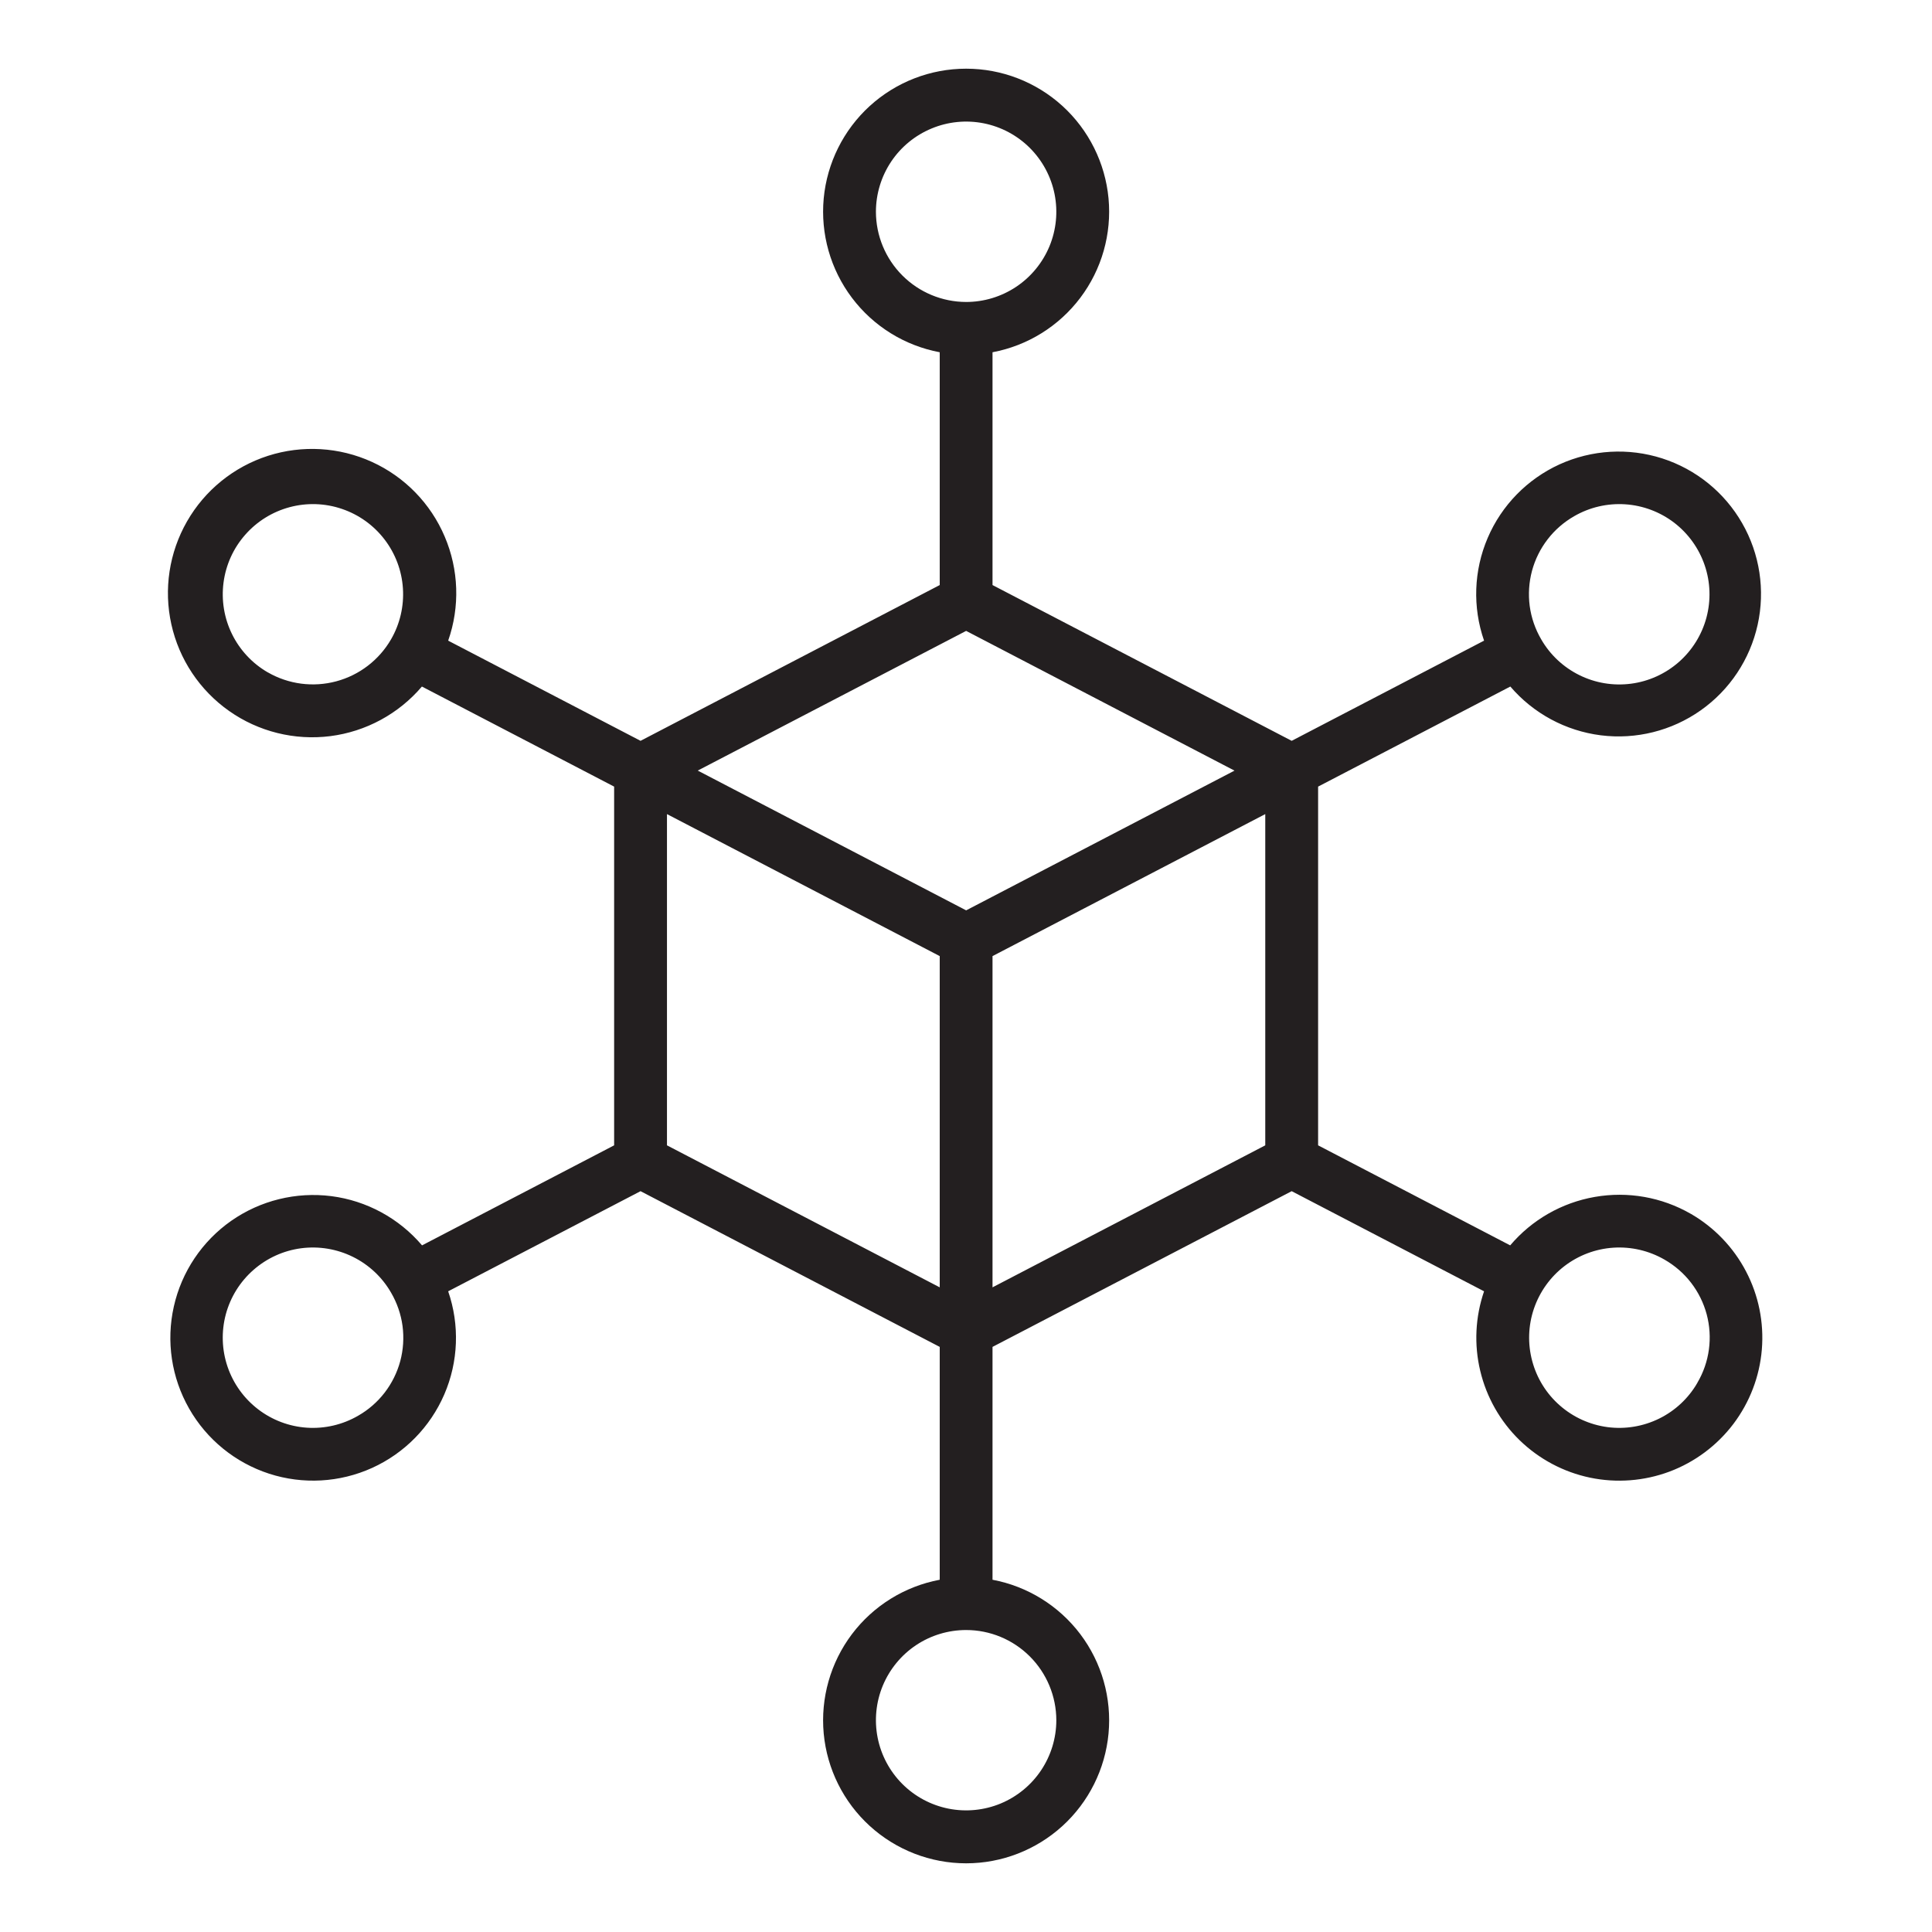 <svg width="40" height="40" viewBox="0 0 40 40" fill="none" xmlns="http://www.w3.org/2000/svg">
<path d="M35.006 25.131C34.405 24.785 33.702 24.661 33.018 24.781C32.335 24.9 31.715 25.255 31.267 25.784L27.29 23.713V16.286L31.27 14.214C31.747 14.772 32.416 15.132 33.145 15.224C33.873 15.315 34.61 15.131 35.21 14.708C35.811 14.285 36.231 13.653 36.39 12.936C36.549 12.219 36.435 11.468 36.069 10.831C35.704 10.194 35.114 9.716 34.415 9.491C33.716 9.266 32.958 9.31 32.289 9.614C31.621 9.919 31.09 10.461 30.801 11.137C30.512 11.812 30.485 12.57 30.726 13.264L26.743 15.338L20.549 12.113V7.293C21.274 7.157 21.922 6.755 22.367 6.165C22.811 5.576 23.019 4.843 22.951 4.108C22.882 3.374 22.542 2.691 21.997 2.194C21.451 1.697 20.74 1.422 20.003 1.422C19.265 1.422 18.554 1.697 18.008 2.194C17.463 2.691 17.123 3.374 17.054 4.108C16.986 4.843 17.194 5.576 17.638 6.165C18.082 6.755 18.731 7.157 19.456 7.293V12.113L13.262 15.338L9.279 13.264C9.525 12.562 9.499 11.793 9.207 11.109C8.916 10.424 8.379 9.873 7.702 9.564C7.025 9.255 6.257 9.21 5.549 9.437C4.84 9.665 4.242 10.149 3.872 10.795C3.502 11.44 3.386 12.201 3.548 12.927C3.709 13.653 4.136 14.293 4.745 14.721C5.353 15.149 6.1 15.334 6.838 15.241C7.576 15.147 8.253 14.78 8.735 14.214L12.715 16.286V23.713L8.738 25.784C8.261 25.223 7.591 24.859 6.861 24.765C6.13 24.672 5.391 24.854 4.787 25.276C4.184 25.699 3.76 26.331 3.599 27.05C3.437 27.769 3.55 28.522 3.915 29.162C4.279 29.802 4.87 30.283 5.571 30.511C6.271 30.738 7.031 30.696 7.703 30.392C8.374 30.088 8.907 29.545 9.199 28.869C9.491 28.192 9.519 27.431 9.279 26.735L13.262 24.662L19.456 27.886V32.707C18.731 32.843 18.082 33.245 17.638 33.834C17.194 34.423 16.986 35.157 17.054 35.891C17.123 36.626 17.463 37.308 18.008 37.805C18.554 38.302 19.265 38.578 20.003 38.578C20.74 38.578 21.451 38.302 21.997 37.805C22.542 37.308 22.882 36.626 22.951 35.891C23.019 35.157 22.811 34.423 22.367 33.834C21.922 33.245 21.274 32.843 20.549 32.707V27.886L26.743 24.662L30.726 26.735C30.544 27.266 30.516 27.837 30.647 28.383C30.777 28.929 31.06 29.427 31.462 29.818C31.865 30.209 32.37 30.478 32.919 30.593C33.469 30.708 34.039 30.664 34.565 30.468C35.09 30.271 35.549 29.928 35.888 29.481C36.226 29.033 36.431 28.499 36.477 27.939C36.523 27.38 36.41 26.819 36.149 26.322C35.889 25.825 35.493 25.412 35.007 25.131H35.006ZM32.592 10.687C32.912 10.502 33.279 10.417 33.648 10.441C34.016 10.465 34.369 10.598 34.662 10.822C34.955 11.047 35.175 11.354 35.294 11.704C35.413 12.053 35.425 12.43 35.33 12.787C35.234 13.144 35.035 13.464 34.757 13.708C34.479 13.951 34.136 14.107 33.77 14.155C33.403 14.203 33.031 14.142 32.7 13.978C32.369 13.815 32.093 13.557 31.909 13.237C31.785 13.025 31.704 12.791 31.671 12.547C31.639 12.304 31.655 12.057 31.718 11.82C31.782 11.582 31.892 11.36 32.042 11.166C32.191 10.972 32.379 10.809 32.592 10.687ZM18.135 4.385C18.135 4.015 18.245 3.654 18.45 3.347C18.655 3.04 18.947 2.801 19.288 2.66C19.629 2.518 20.005 2.481 20.367 2.553C20.729 2.625 21.062 2.803 21.323 3.064C21.584 3.326 21.762 3.658 21.834 4.02C21.906 4.383 21.869 4.758 21.728 5.099C21.586 5.44 21.347 5.732 21.04 5.937C20.733 6.142 20.372 6.252 20.003 6.252C19.507 6.251 19.033 6.054 18.683 5.704C18.333 5.354 18.136 4.88 18.135 4.385ZM20.003 13.062L25.559 15.955L20.003 18.848L14.446 15.954L20.003 13.062ZM5.546 13.922C5.226 13.737 4.968 13.462 4.805 13.131C4.641 12.8 4.58 12.427 4.628 12.061C4.676 11.695 4.831 11.351 5.075 11.074C5.318 10.796 5.638 10.597 5.995 10.501C6.352 10.405 6.729 10.417 7.078 10.536C7.428 10.654 7.735 10.874 7.96 11.167C8.185 11.46 8.318 11.813 8.342 12.181C8.366 12.55 8.281 12.917 8.096 13.237C7.848 13.665 7.44 13.978 6.962 14.106C6.484 14.234 5.975 14.168 5.546 13.921V13.922ZM7.413 29.312C7.093 29.497 6.726 29.583 6.357 29.559C5.989 29.535 5.636 29.402 5.343 29.177C5.05 28.952 4.83 28.646 4.711 28.296C4.592 27.946 4.58 27.569 4.675 27.212C4.771 26.855 4.97 26.535 5.248 26.292C5.526 26.048 5.869 25.892 6.235 25.844C6.602 25.796 6.974 25.858 7.305 26.021C7.636 26.184 7.912 26.442 8.096 26.762C8.22 26.974 8.301 27.209 8.334 27.452C8.366 27.695 8.35 27.943 8.287 28.18C8.223 28.417 8.113 28.639 7.963 28.834C7.813 29.028 7.626 29.191 7.413 29.312ZM13.809 16.855L19.456 19.795V26.653L13.809 23.713V16.855ZM21.87 35.615C21.87 35.984 21.76 36.345 21.555 36.652C21.35 36.959 21.058 37.198 20.717 37.34C20.376 37.481 20 37.518 19.638 37.446C19.276 37.374 18.943 37.196 18.682 36.935C18.421 36.674 18.243 36.341 18.171 35.979C18.099 35.617 18.136 35.241 18.277 34.9C18.419 34.559 18.658 34.267 18.965 34.062C19.272 33.857 19.633 33.748 20.003 33.748C20.498 33.748 20.972 33.945 21.322 34.295C21.672 34.645 21.869 35.12 21.87 35.615ZM20.549 26.653V19.795L26.196 16.855V23.713L20.549 26.653ZM35.143 28.629C34.959 28.949 34.683 29.207 34.352 29.37C34.021 29.533 33.648 29.595 33.282 29.547C32.916 29.498 32.573 29.343 32.295 29.099C32.017 28.856 31.818 28.535 31.723 28.179C31.627 27.822 31.639 27.445 31.758 27.095C31.877 26.746 32.096 26.439 32.389 26.214C32.682 25.989 33.035 25.856 33.404 25.832C33.773 25.808 34.14 25.894 34.46 26.078C34.673 26.2 34.861 26.362 35.011 26.557C35.161 26.751 35.271 26.974 35.335 27.211C35.398 27.448 35.414 27.696 35.381 27.939C35.348 28.183 35.267 28.417 35.142 28.629H35.143Z" fill="#231F20"/>
</svg>

